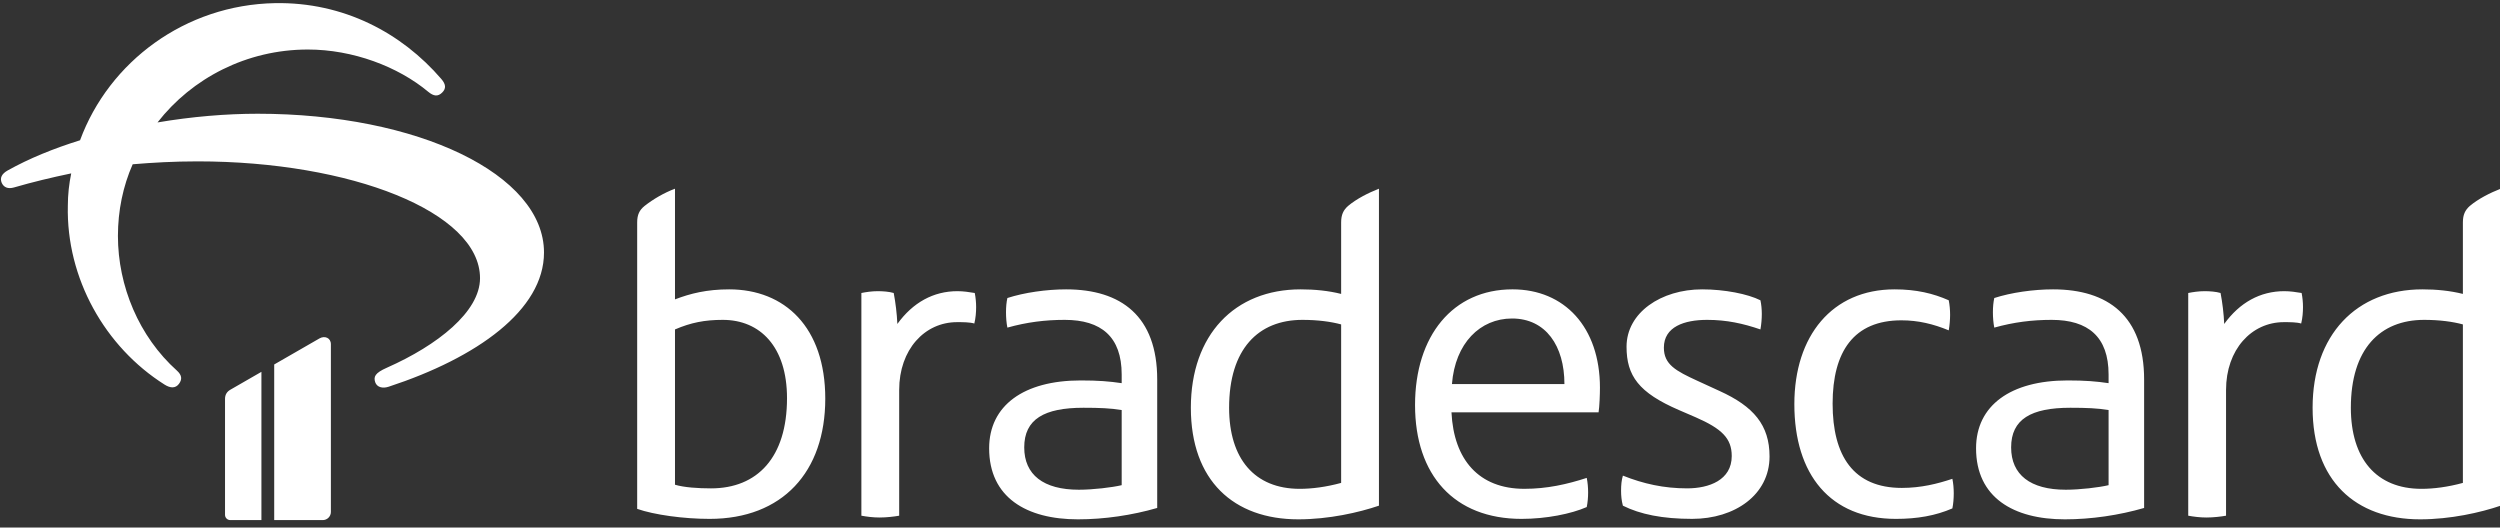 <?xml version="1.0" encoding="UTF-8" standalone="no"?>
<!DOCTYPE svg PUBLIC "-//W3C//DTD SVG 1.1//EN" "http://www.w3.org/Graphics/SVG/1.1/DTD/svg11.dtd">
<svg width="100%" height="100%" viewBox="0 0 218 46" version="1.1" xmlns="http://www.w3.org/2000/svg" xmlns:xlink="http://www.w3.org/1999/xlink" xml:space="preserve" xmlns:serif="http://www.serif.com/" style="fill-rule:evenodd;clip-rule:evenodd;stroke-linejoin:round;stroke-miterlimit:2;">
    <rect x="0" y="0" width="218" height="46" fill="#333333" stroke="none"/>
    <g transform="matrix(1,0,0,1,-614,-14)">
        <g transform="matrix(1.125,0,0,1.125,3.41061e-13,-108.622)">
            <g id="bradescard_logo" transform="matrix(0.889,0,0,0.889,-3.03165e-13,96.553)">
                <path d="M633.543,48.775L633.543,58.888C633.543,59.14 633.748,59.345 634.001,59.345L636.716,59.345L636.716,46.418L634.006,47.978C633.72,48.141 633.543,48.398 633.543,48.775ZM641.786,43.5L637.831,45.776L637.831,59.345L642.062,59.345C642.454,59.345 642.773,59.027 642.773,58.634L642.773,44.011C642.773,43.451 642.232,43.246 641.786,43.5ZM815.557,49.55C815.557,43.197 819.369,39.227 825.126,39.227C826.356,39.227 827.548,39.346 828.66,39.624L828.66,33.39C828.66,32.715 828.858,32.318 829.256,31.961C830.01,31.326 831.042,30.809 831.956,30.451L831.956,58.087C830.208,58.683 827.588,59.279 824.928,59.279C819.29,59.279 815.557,55.904 815.557,49.55ZM717.753,49.55C717.753,43.197 721.565,39.227 727.322,39.227C728.552,39.227 729.744,39.346 730.856,39.624L730.856,33.39C730.856,32.715 731.054,32.318 731.452,31.961C732.206,31.326 733.238,30.809 734.153,30.451L734.153,58.087C732.404,58.683 729.784,59.279 727.124,59.279C721.486,59.279 717.753,55.904 717.753,49.55ZM800.867,47.088L800.867,58.286C798.682,58.921 796.26,59.279 793.957,59.279C789.471,59.279 786.214,57.372 786.214,53.085C786.214,49.353 789.232,47.168 794.195,47.168C795.743,47.168 796.697,47.248 797.769,47.406L797.769,46.652C797.769,43.356 795.983,41.887 792.805,41.887C791.098,41.887 789.509,42.086 787.802,42.562C787.723,42.164 787.683,41.689 787.683,41.212C787.683,40.775 787.723,40.339 787.802,39.982C789.272,39.505 791.218,39.227 792.925,39.227C797.73,39.227 800.867,41.569 800.867,47.088ZM714.819,47.088L714.819,58.286C712.634,58.921 710.214,59.279 707.91,59.279C703.423,59.279 700.166,57.372 700.166,53.085C700.166,49.353 703.185,47.168 708.148,47.168C709.696,47.168 710.65,47.248 711.722,47.406L711.722,46.652C711.722,43.356 709.935,41.887 706.757,41.887C705.05,41.887 703.463,42.086 701.756,42.562C701.675,42.164 701.636,41.689 701.636,41.212C701.636,40.775 701.675,40.339 701.756,39.982C703.225,39.505 705.17,39.227 706.877,39.227C711.682,39.227 714.819,41.569 714.819,47.088ZM669.478,58.366L669.478,33.39C669.478,32.715 669.677,32.318 670.114,31.961C670.868,31.365 671.821,30.809 672.775,30.451L672.775,40.1C674.124,39.584 675.554,39.227 677.499,39.227C682.343,39.227 685.878,42.522 685.878,48.756C685.878,55.149 682.145,59.239 675.792,59.239C673.529,59.239 670.947,58.882 669.478,58.366ZM770.371,49.233C770.371,43.277 773.667,39.227 779.107,39.227C781.012,39.227 782.482,39.584 783.832,40.18C783.911,40.577 783.951,41.014 783.951,41.45C783.951,41.847 783.911,42.364 783.832,42.801C782.482,42.244 781.172,41.927 779.702,41.927C775.573,41.927 773.707,44.627 773.707,49.193C773.707,53.759 775.533,56.539 779.742,56.539C781.41,56.539 782.839,56.182 784.149,55.745C784.23,56.142 784.269,56.579 784.269,57.015C784.269,57.452 784.23,57.929 784.149,58.326C782.68,58.961 781.092,59.239 779.226,59.239C773.508,59.239 770.371,55.387 770.371,49.233ZM753.302,49.948L740.476,49.948C740.675,54.078 742.86,56.618 746.829,56.618C748.816,56.618 750.562,56.221 752.27,55.665C752.35,56.063 752.39,56.5 752.39,56.936C752.39,57.372 752.35,57.81 752.27,58.207C750.92,58.802 748.735,59.239 746.591,59.239C740.714,59.239 737.3,55.428 737.3,49.312C737.3,43.277 740.595,39.226 745.797,39.226C750.324,39.226 753.421,42.522 753.421,47.804C753.421,48.359 753.382,49.471 753.302,49.948ZM755.422,58.088C755.302,57.65 755.263,57.214 755.263,56.778C755.263,56.301 755.302,55.863 755.422,55.467C757.209,56.181 758.995,56.578 761.022,56.578C762.927,56.578 764.912,55.863 764.912,53.759C764.912,52.211 764.039,51.377 761.776,50.384L760.306,49.749C756.812,48.24 755.74,46.772 755.74,44.23C755.74,41.251 758.757,39.227 762.331,39.227C764.277,39.227 766.302,39.623 767.414,40.18C767.493,40.536 767.533,40.973 767.533,41.371C767.533,41.808 767.493,42.285 767.414,42.721C765.904,42.205 764.476,41.887 762.768,41.887C760.782,41.887 758.995,42.483 758.995,44.31C758.995,45.778 760.029,46.334 761.934,47.207L763.839,48.082C766.818,49.431 768.208,51.059 768.208,53.799C768.208,57.135 765.19,59.238 761.459,59.238C758.876,59.238 756.93,58.842 755.422,58.088ZM689.026,58.961L689.026,39.544C689.423,39.465 689.938,39.385 690.455,39.385C690.892,39.385 691.448,39.425 691.845,39.544C692.003,40.377 692.123,41.331 692.163,42.244C693.512,40.377 695.3,39.385 697.404,39.385C697.92,39.385 698.437,39.465 698.912,39.544C698.992,39.941 699.031,40.377 699.031,40.775C699.031,41.212 698.992,41.728 698.874,42.205C698.476,42.086 697.88,42.086 697.365,42.086C694.545,42.086 692.322,44.468 692.322,48.003L692.322,58.961C691.885,59.041 691.21,59.119 690.615,59.119C690.018,59.119 689.463,59.041 689.026,58.961ZM804.713,58.961L804.713,39.544C805.11,39.465 805.626,39.385 806.143,39.385C806.58,39.385 807.135,39.425 807.532,39.544C807.691,40.377 807.811,41.331 807.85,42.244C809.2,40.377 810.987,39.385 813.092,39.385C813.607,39.385 814.124,39.465 814.6,39.544C814.679,39.941 814.719,40.377 814.719,40.775C814.719,41.212 814.679,41.728 814.561,42.205C814.164,42.086 813.567,42.086 813.052,42.086C810.232,42.086 808.01,44.468 808.01,48.003L808.01,58.961C807.573,59.041 806.897,59.119 806.301,59.119C805.706,59.119 805.15,59.041 804.713,58.961ZM797.769,56.3L797.769,49.749C796.815,49.59 795.823,49.55 794.433,49.55C791.018,49.55 789.272,50.543 789.272,53.005C789.272,55.387 790.939,56.697 794.036,56.697C795.267,56.697 796.935,56.499 797.769,56.3ZM711.722,56.3L711.722,49.749C710.769,49.59 709.777,49.55 708.387,49.55C704.972,49.55 703.225,50.543 703.225,53.005C703.225,55.387 704.893,56.697 707.989,56.697C709.22,56.697 710.887,56.499 711.722,56.3ZM730.856,56.102L730.856,42.284C729.982,42.046 728.831,41.887 727.481,41.887C723.63,41.887 721.088,44.429 721.088,49.55C721.088,53.998 723.312,56.619 727.242,56.619C728.315,56.619 729.546,56.46 730.856,56.102ZM828.66,56.102L828.66,42.284C827.786,42.046 826.635,41.887 825.284,41.887C821.434,41.887 818.892,44.429 818.892,49.55C818.892,53.998 821.116,56.619 825.046,56.619C826.119,56.619 827.349,56.46 828.66,56.102ZM682.542,48.716C682.542,44.229 680.199,41.887 676.943,41.887C675.355,41.887 674.164,42.126 672.775,42.721L672.775,56.261C673.567,56.499 674.799,56.579 675.912,56.579C679.961,56.579 682.542,53.879 682.542,48.716ZM636.393,23.915C633.641,23.915 630.63,24.167 627.657,24.673C630.666,20.809 635.439,18.316 640.761,18.316C644.689,18.316 648.617,19.798 651.259,22C651.738,22.397 652.104,22.433 652.472,22.073C652.838,21.711 652.802,21.35 652.398,20.88C648.948,16.872 643.882,14.163 637.898,14.272C630.079,14.416 623.435,19.363 620.903,26.227C618.589,26.949 616.46,27.815 614.588,28.862C614.075,29.151 613.891,29.513 614.075,29.946C614.258,30.343 614.624,30.488 615.14,30.343C616.755,29.874 618.406,29.476 620.132,29.116C619.947,30.019 619.838,30.957 619.838,31.932C619.691,38.253 623.069,44.249 628.28,47.536C628.795,47.86 629.236,47.86 629.529,47.463C629.823,47.067 629.785,46.705 629.345,46.308C626.042,43.346 624.205,38.94 624.205,34.569C624.205,32.367 624.646,30.235 625.491,28.321C627.217,28.177 629.089,28.068 631.145,28.068C644.505,28.068 655.776,32.475 655.776,38.253C655.776,41.179 652.068,44.104 647.663,46.055C646.598,46.524 646.488,46.849 646.635,47.319C646.782,47.752 647.259,47.897 647.81,47.716C655.519,45.187 661.354,41.034 661.354,36.014C661.354,29.188 650.342,23.915 636.393,23.915ZM750.324,47.486C750.324,44.15 748.696,41.768 745.758,41.768C742.978,41.768 740.795,43.912 740.517,47.486L750.324,47.486Z" style="fill:white;fill-rule:nonzero;"/>
            </g>
        </g>
    </g>
</svg>
